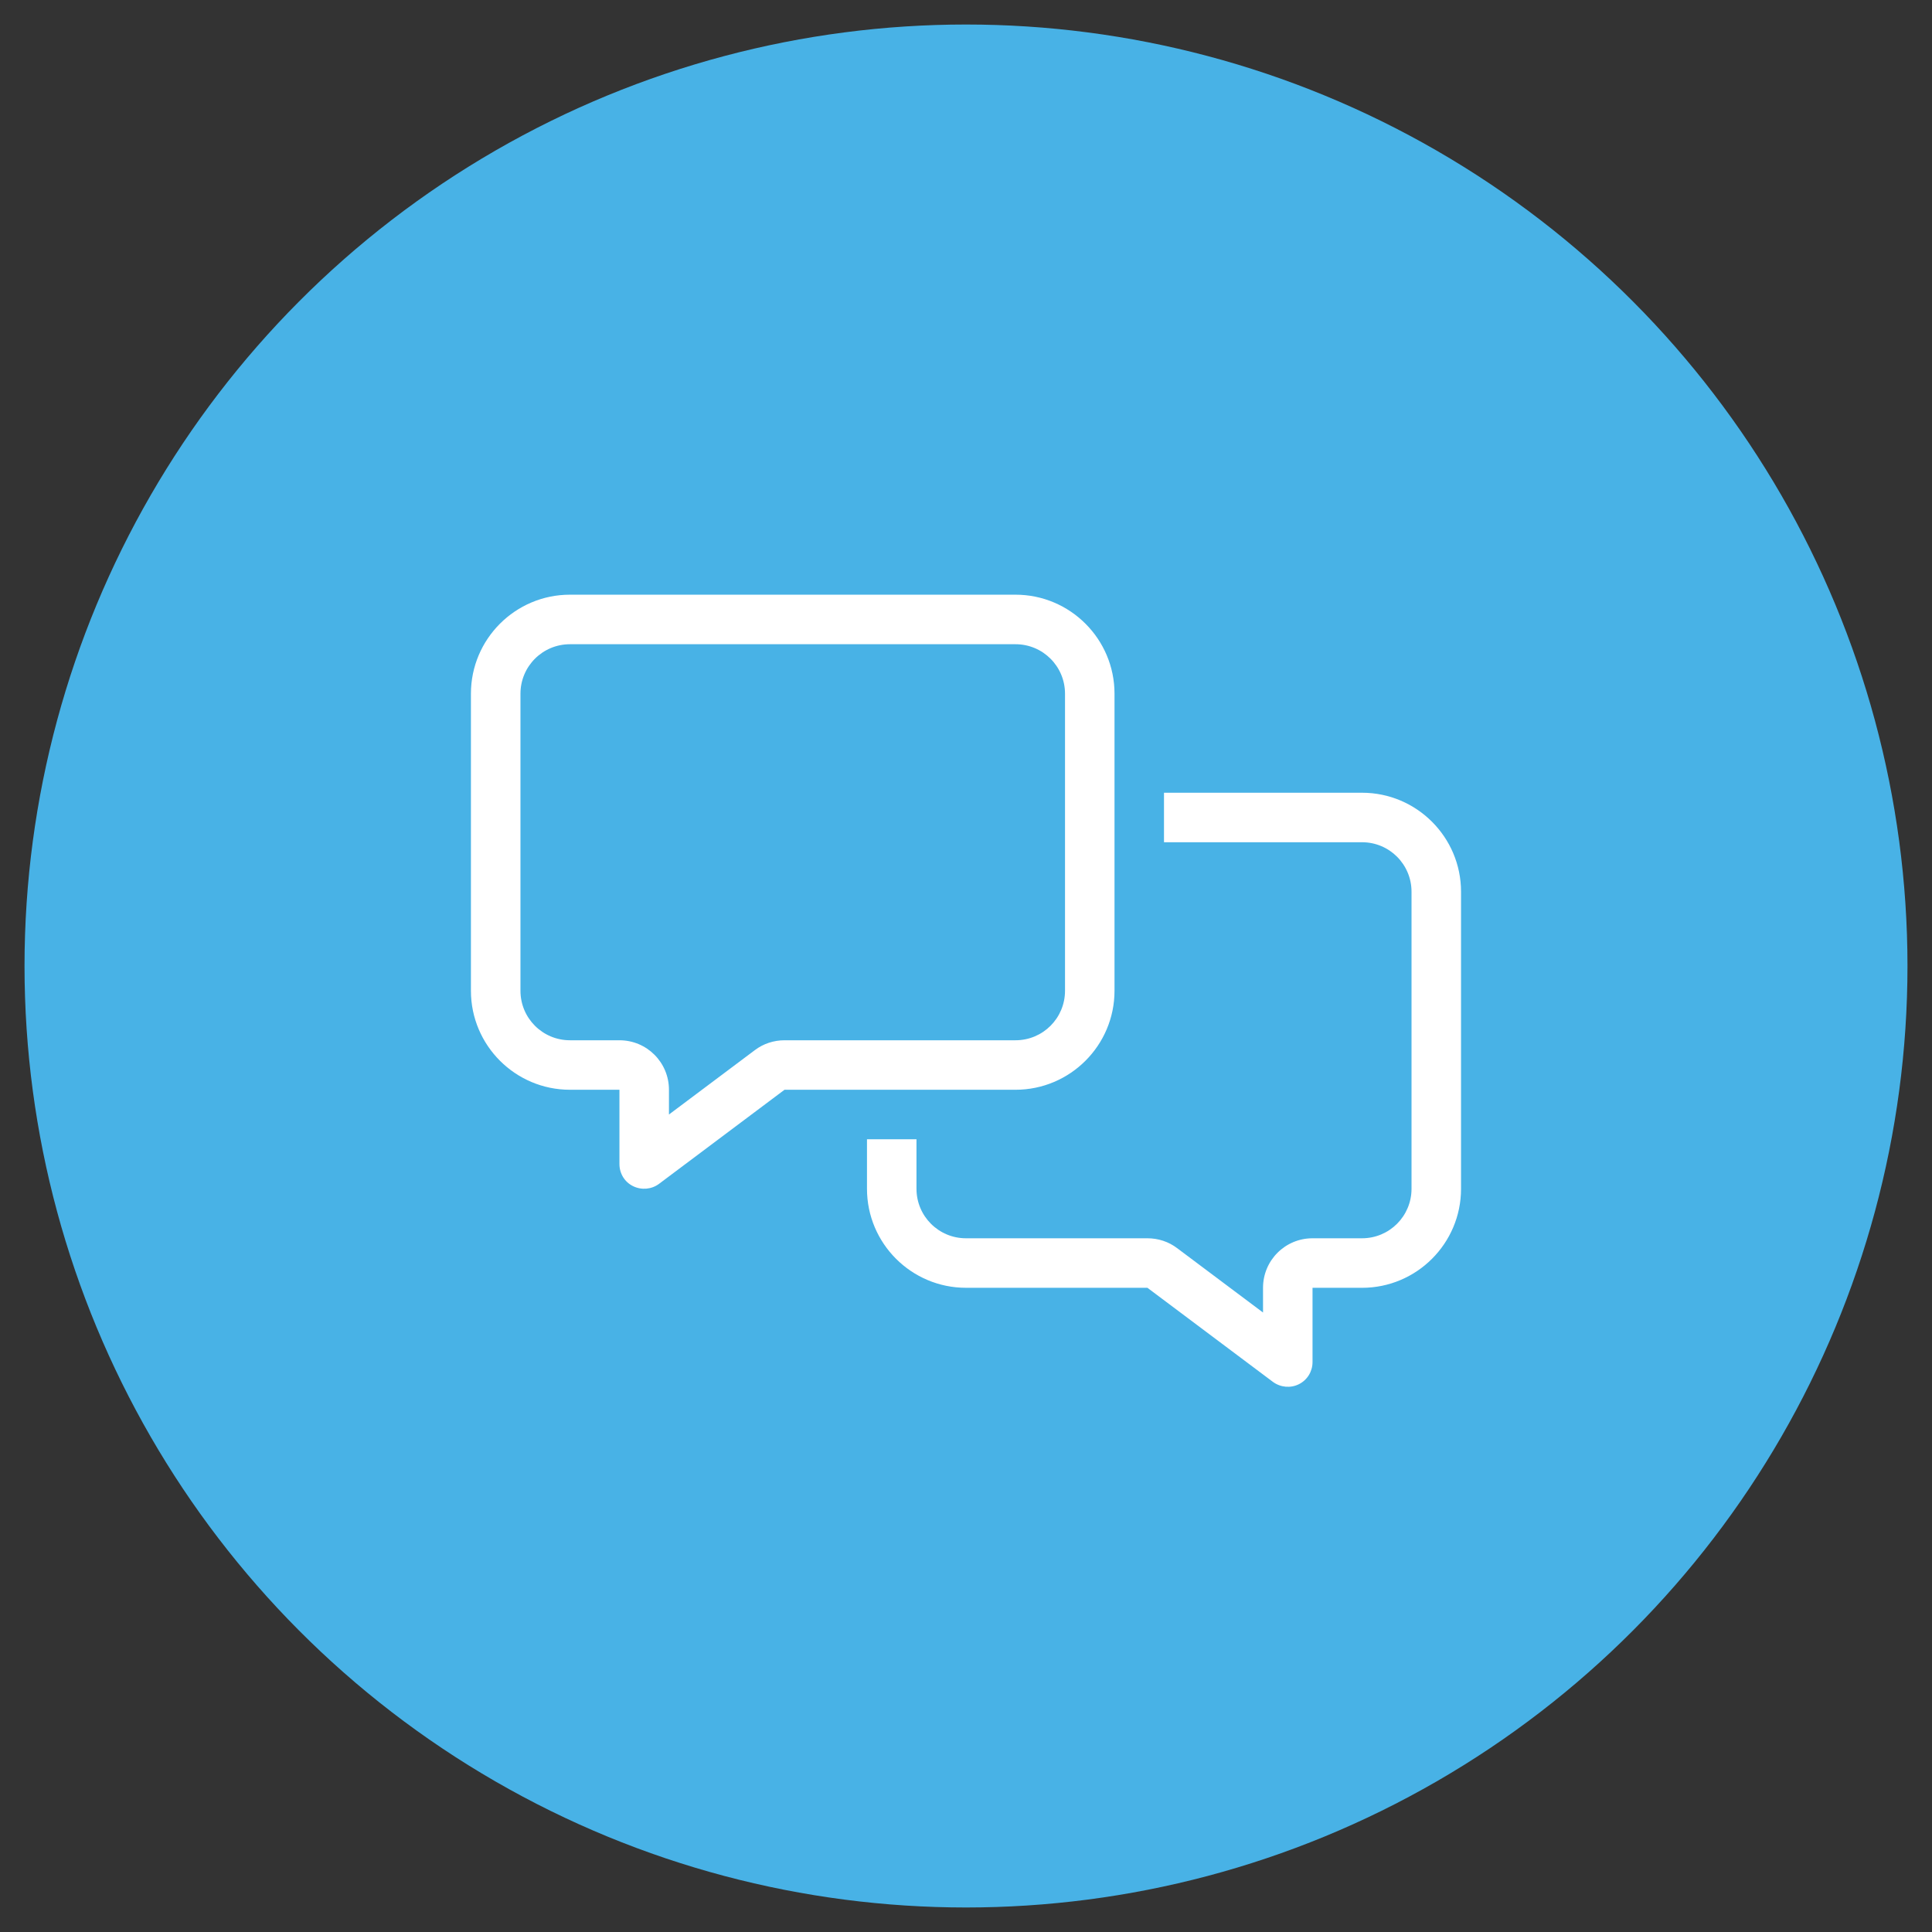 <?xml version="1.0" encoding="UTF-8"?>
<svg xmlns="http://www.w3.org/2000/svg" viewBox="0 0 1000 1000">
  <rect x="0" y="0" width="1000" height="1000" fill="#333333" stroke="none"/>
  <defs>
    <style>
      .cls-1 {
        fill: #48b2e6;
      }

      .cls-2 {
        fill: #fff;
      }
    </style>
  </defs>
  <g id="Blue_Disk" data-name="Blue Disk">
    <circle class="cls-1" cx="500" cy="500" r="487.31"/>
  </g>
  <g id="Icon">
    <path class="cls-2" d="M525.62,564.06h-119.56l-64.94,48.69c-3.84,2.88-9.05,3.36-13.45,1.2s-7.05-6.57-7.05-11.45v-38.44h-25.62c-28.27,0-51.25-22.98-51.25-51.25v-153.75c0-28.27,22.98-51.25,51.25-51.25h230.62c28.27,0,51.25,22.98,51.25,51.25v153.75c0,28.27-22.98,51.25-51.25,51.25ZM406.07,538.44h119.56c14.17,0,25.62-11.45,25.62-25.62v-153.75c0-14.17-11.45-25.62-25.62-25.62h-230.62c-14.17,0-25.62,11.45-25.62,25.62v153.75c0,14.17,11.45,25.62,25.62,25.62h25.62c14.17,0,25.62,11.45,25.62,25.62v12.81l44.44-33.31c4.4-3.36,9.85-5.12,15.38-5.12ZM500,666.56c-28.27,0-51.25-22.98-51.25-51.25v-25.62h25.62v25.62c0,14.17,11.45,25.62,25.62,25.62h93.93c5.53,0,10.97,1.76,15.38,5.12l44.44,33.31v-12.81c0-14.17,11.45-25.62,25.62-25.62h25.62c14.17,0,25.62-11.45,25.62-25.62v-153.75c0-14.17-11.45-25.62-25.62-25.62h-102.5v-25.62h102.5c28.27,0,51.25,22.98,51.25,51.25v153.75c0,28.27-22.98,51.25-51.25,51.25h-25.62v38.44c0,4.88-2.72,9.29-7.05,11.45s-9.53,1.68-13.45-1.2l-64.94-48.69h-93.93Z"/>
  </g>
</svg>